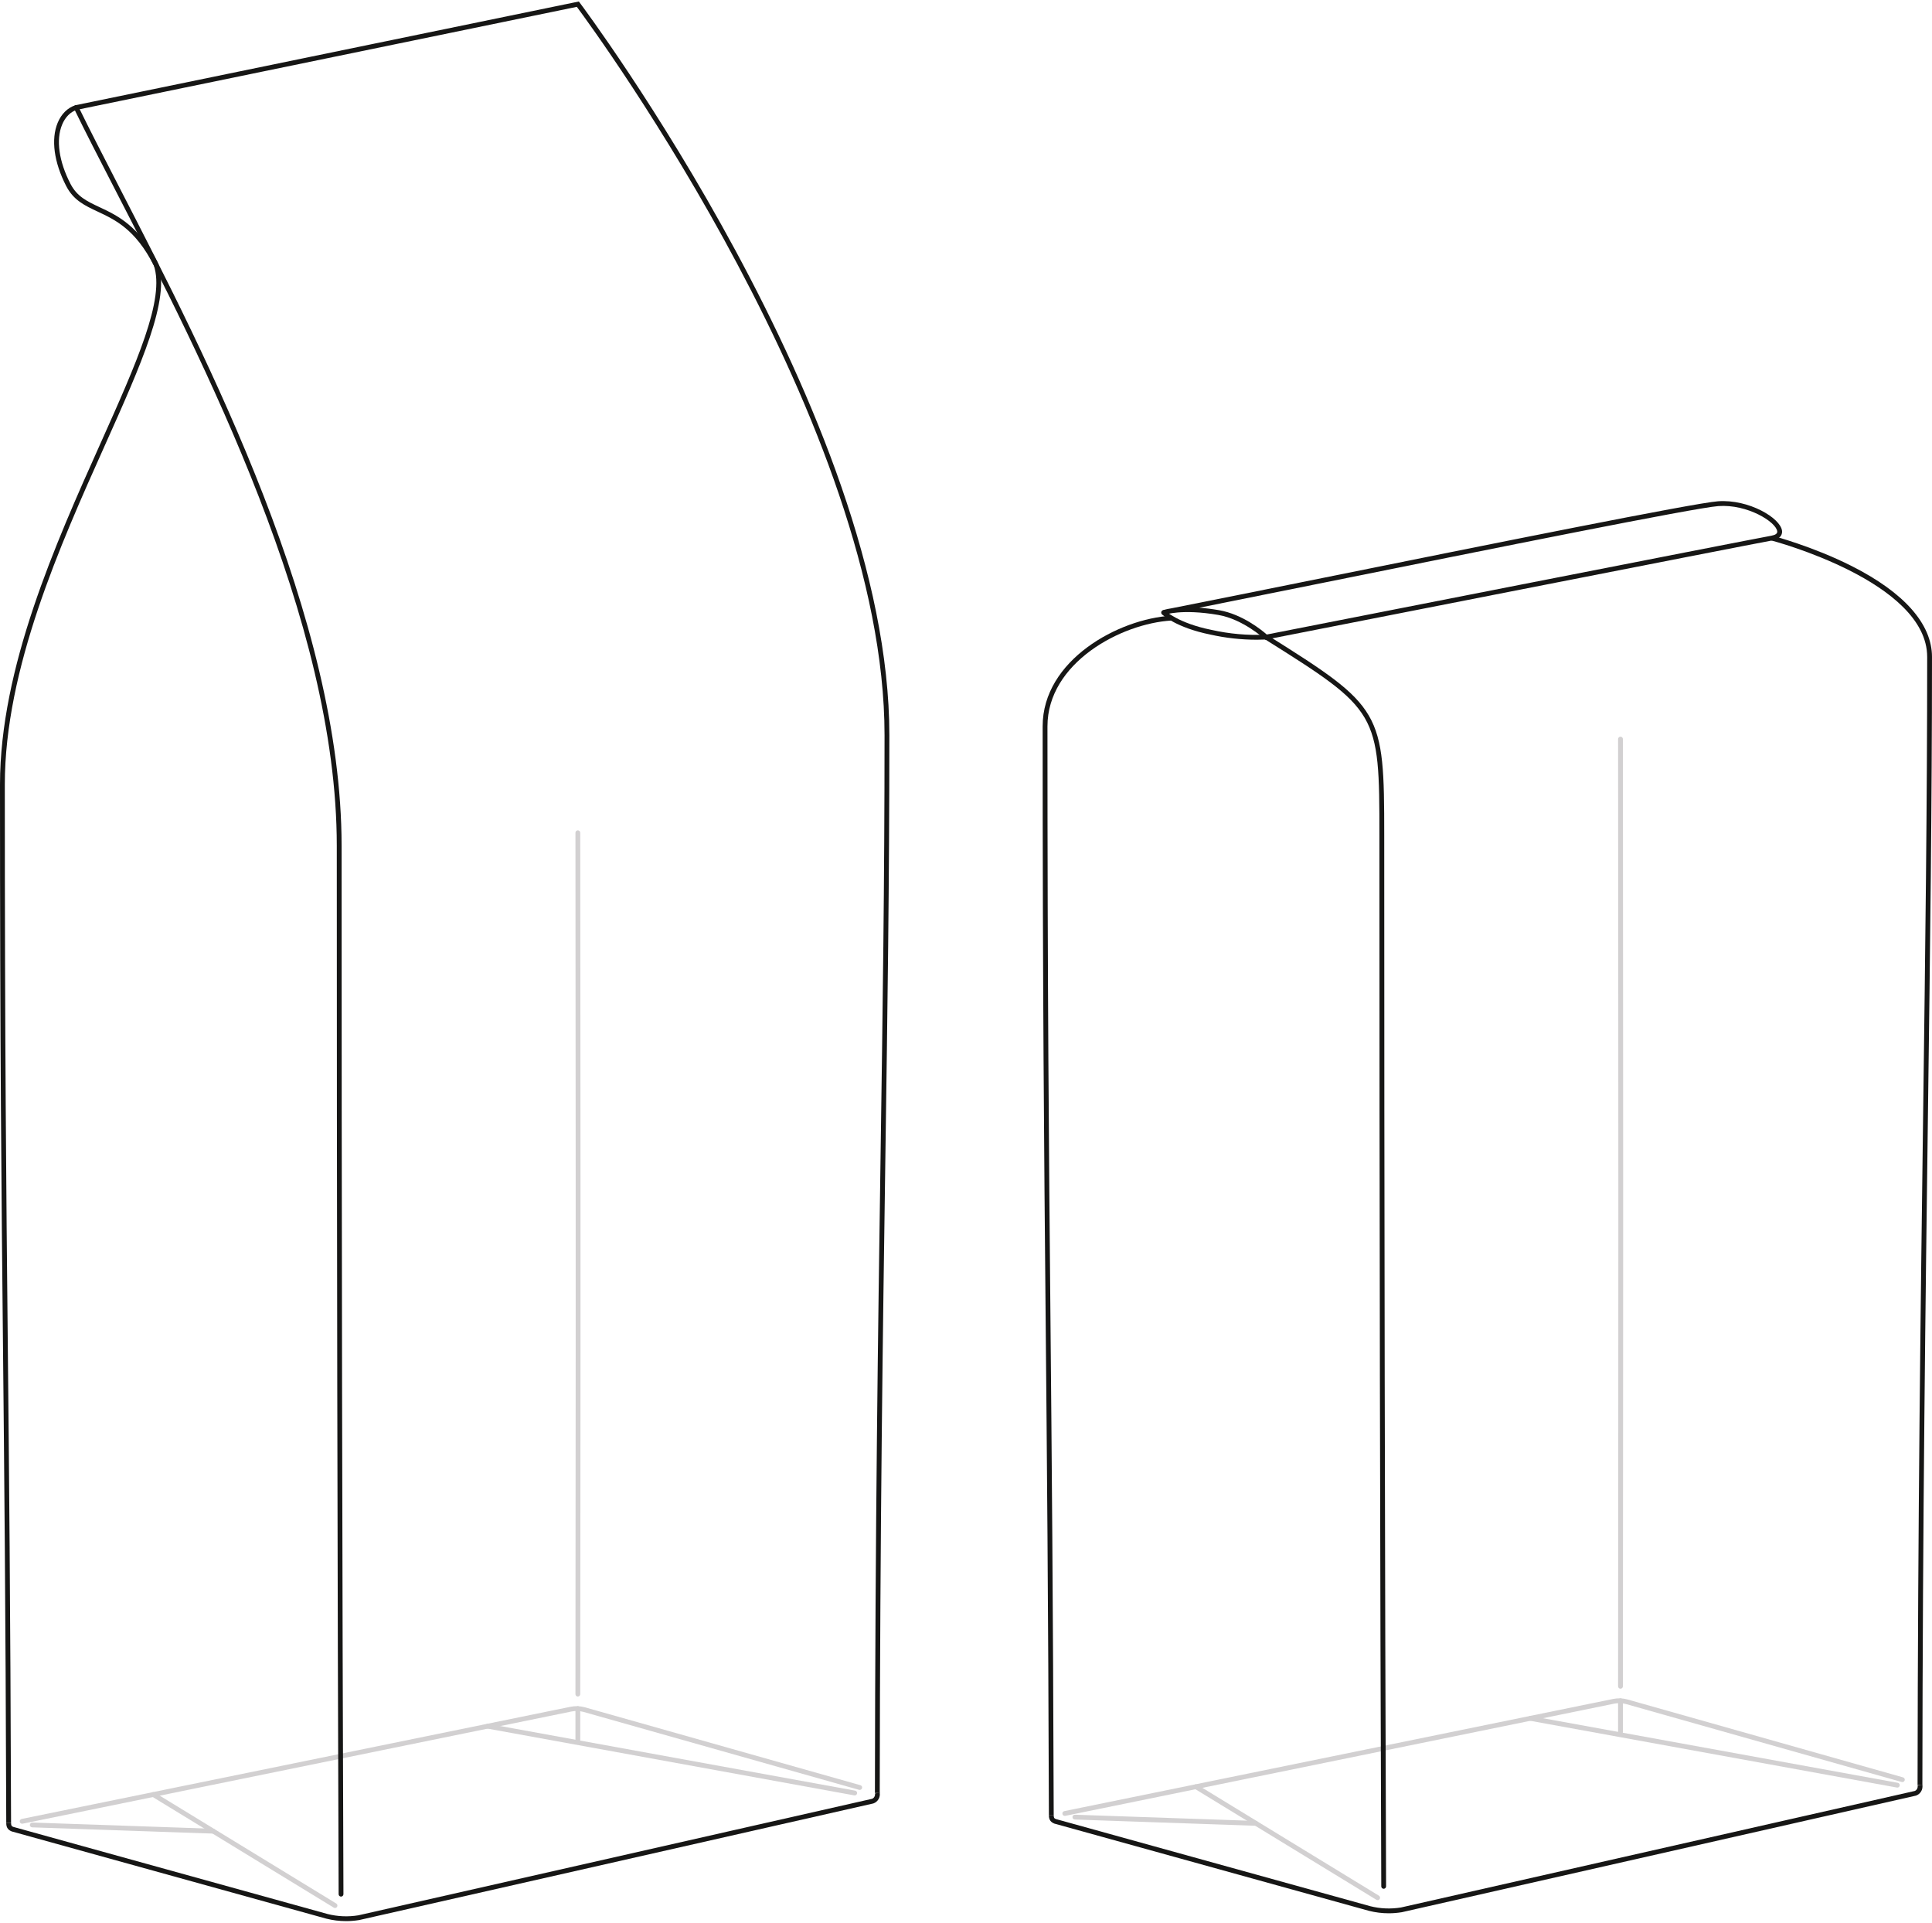 <?xml version="1.0" encoding="UTF-8"?>
<svg xmlns="http://www.w3.org/2000/svg" id="Ebene_1" data-name="Ebene 1" width="400" height="398" version="1.1" viewBox="0 0 401.538 398.905">
  <defs>
    <style>
      .cls-1 {
        fill: #d2d0d1;
      }

      .cls-1, .cls-2 {
        stroke-width: 0px;
      }

      .cls-2 {
        fill: #161615;
      }
    </style>
  </defs>
  <path class="cls-2" d="M71.918,398.905c-1.374,0-2.735-.169-4.078-.505L2.427,380.266c-.993-.398-1.124-1.094-1.126-1.789l1-.003c.002.579.103.707.447.848l65.347,18.112c2.09.523,4.239.615,6.379.268l106.766-24.209c.415-.145.699-.63.609-1.115l.982-.182c.181.969-.388,1.939-1.32,2.258l-106.847,24.229c-.919.149-1.835.224-2.746.224Z"/>
  <path class="cls-1" d="M120.097,352.24h0c-.276,0-.5-.225-.5-.5.023-38.592.04-58.695.051-70.825q.016-18.449,0-37.005c-.011-12.198-.027-32.417-.051-71.17,0-.275.224-.5.5-.5h0c.276,0,.5.224.5.5.023,38.752.04,58.971.051,71.169q.016,18.557,0,37.007c-.011,12.13-.027,32.232-.051,70.824,0,.276-.224.5-.5.5Z"/>
  <path class="cls-2" d="M182.84,372.286l-1-.002c.064-55.812.651-96.309,1.17-132.037.445-30.719.83-57.248.83-87.775C183.84,88.341,123.734,6.29,119.886,1.107L15.927,22.52c-1.284.417-2.375,1.513-3.019,3.071-1.302,3.153-.669,7.635,1.736,12.294,1.373,2.662,3.442,3.632,6.062,4.86,3.636,1.704,8.161,3.824,12.157,11.659l-.891.455c-3.841-7.53-8.012-9.484-11.69-11.209-2.682-1.257-4.998-2.343-6.527-5.307-2.54-4.922-3.187-9.709-1.772-13.135.758-1.835,2.068-3.133,3.689-3.654L120.306,0l.19.252c.643.853,64.344,85.971,64.344,152.22,0,30.535-.385,57.067-.83,87.79-.519,35.726-1.105,76.218-1.17,132.024Z"/>
  <path class="cls-2" d="M1.3,378.479c-.141-45.711-.418-73.293-.687-99.966-.315-31.304-.613-60.871-.613-115.779,0-24.305,11.558-50.095,20.845-70.818,7.552-16.851,13.518-30.161,11.105-37.117l.945-.328c2.541,7.331-3.495,20.801-11.138,37.854C12.51,112.961,1,138.643,1,162.733c0,54.903.298,84.469.613,115.769.269,26.676.546,54.259.687,99.973l-1,.004Z"/>
  <path class="cls-1" d="M4.598,378.668c-.232,0-.44-.163-.489-.399-.055-.271.119-.535.39-.591l114.057-23.308c.978-.201,2.005-.17,2.974.097l57.289,16.195c.266.075.421.352.346.617s-.354.421-.617.346l-57.286-16.194c-.812-.224-1.679-.251-2.503-.081l-114.058,23.309c-.034.007-.068.01-.102.01Z"/>
  <path class="cls-2" d="M70.881,393.812c-.275,0-.499-.223-.5-.498-.248-65.507-.385-142.877-.385-217.857,0-46.946-27.779-100.859-46.161-136.534-3.273-6.354-6.101-11.841-8.454-16.675-.121-.248-.018-.548.23-.668.246-.12.548-.019.668.23,2.35,4.823,5.174,10.306,8.445,16.654,18.426,35.761,46.271,89.804,46.271,136.992,0,74.979.137,152.348.385,217.854,0,.276-.222.501-.498.502h-.002Z"/>
  <path class="cls-1" d="M177.639,372.786c-.03,0-.061-.003-.091-.008l-76.293-13.889c-.271-.05-.451-.311-.402-.582.05-.272.313-.448.582-.402l76.293,13.889c.271.05.451.311.402.582-.044.241-.255.41-.491.41Z"/>
  <path class="cls-1" d="M69.629,396.177c-.089,0-.18-.023-.261-.073l-37.779-23.078c-.235-.144-.31-.452-.166-.688.145-.236.453-.311.688-.166l37.779,23.078c.235.144.31.452.166.688-.095.154-.259.239-.427.239Z"/>
  <path class="cls-1" d="M44.324,380.718h-.018l-37.623-1.295c-.275-.01-.491-.241-.482-.518.01-.275.256-.468.518-.482l37.623,1.295c.275.01.491.241.482.518-.01.27-.231.482-.5.482Z"/>
  <path class="cls-1" d="M120.097,361.748c-.276,0-.5-.224-.5-.5v-6.51c0-.276.224-.5.5-.5s.5.224.5.5v6.51c0,.276-.224.5-.5.5Z"/>
  <path class="cls-2" d="M288.612,397.278c-1.374,0-2.735-.169-4.078-.505l-65.413-18.135c-.993-.398-1.124-1.094-1.126-1.789l1-.003c.002.579.103.707.447.848l65.347,18.112c2.086.522,4.236.615,6.379.268l106.77-24.209c.415-.145.699-.631.609-1.116l.982-.182c.181.97-.388,1.94-1.32,2.259l-106.851,24.229c-.919.149-1.835.224-2.746.224Z"/>
  <path class="cls-1" d="M336.795,350.613h0c-.276,0-.5-.225-.5-.5l.044-65.788q.024-32.396,0-64.956l-.044-66.094c0-.275.224-.5.5-.5h0c.276,0,.5.224.5.5l.044,66.093q.024,32.561,0,64.957l-.044,65.788c0,.276-.224.5-.5.5Z"/>
  <path class="cls-2" d="M399.538,370.659l-1-.002c.064-55.69.649-100.503,1.166-140.041.447-34.233.834-63.799.834-94.407,0-15.668-32.094-24.133-32.418-24.216l.25-.969c.082.021,8.345,2.178,16.497,6.3,10.906,5.515,16.671,12.045,16.671,18.885,0,30.614-.387,60.183-.834,94.421-.517,39.534-1.102,84.344-1.166,140.029Z"/>
  <path class="cls-2" d="M217.999,376.852c-.14-45.167-.414-74.805-.679-103.466-.319-34.611-.621-67.303-.621-122.755,0-13.798,15.812-22.354,26.742-22.993l.059.998c-10.545.617-25.801,8.805-25.801,21.995,0,55.448.302,88.137.621,122.745.265,28.663.539,58.302.679,103.472l-1,.004Z"/>
  <path class="cls-1" d="M221.296,377.04c-.232,0-.44-.163-.489-.399-.055-.271.119-.535.39-.591l114.056-23.308c.979-.201,2.006-.169,2.975.097l57.289,16.195c.266.075.421.352.346.617s-.355.421-.617.346l-57.286-16.194c-.812-.223-1.68-.251-2.504-.081l-114.057,23.309c-.034.007-.068.01-.102.01Z"/>
  <path class="cls-2" d="M287.578,392.186c-.275,0-.499-.223-.5-.498-.249-65.508-.386-143.071-.386-218.402,0-25.583-.223-25.964-23.827-40.775-.234-.147-.305-.456-.158-.689.148-.233.458-.304.689-.158,23.842,14.961,24.296,15.738,24.296,41.623,0,75.33.137,152.893.386,218.398,0,.276-.222.501-.498.502h-.002Z"/>
  <path class="cls-1" d="M394.337,371.158c-.03,0-.061-.003-.091-.008l-76.293-13.888c-.271-.05-.451-.31-.402-.582s.315-.447.582-.402l76.293,13.888c.271.05.451.31.402.582-.044.241-.255.41-.491.41Z"/>
  <path class="cls-1" d="M286.327,394.55c-.089,0-.18-.023-.261-.073l-37.779-23.078c-.235-.144-.31-.452-.166-.688.145-.236.453-.311.688-.166l37.779,23.078c.235.144.31.452.166.688-.095.154-.259.239-.427.239Z"/>
  <path class="cls-1" d="M261.021,379.091h-.018l-37.623-1.295c-.275-.01-.491-.241-.482-.518.01-.275.23-.487.518-.482l37.623,1.295c.275.01.491.241.482.518-.01.27-.231.482-.5.482Z"/>
  <path class="cls-1" d="M336.795,360.121c-.276,0-.5-.224-.5-.5v-6.51c0-.276.224-.5.5-.5s.5.224.5.5v6.51c0,.276-.224.5-.5.5Z"/>
  <path class="cls-2" d="M262.979,132.623l-.188-.174c-.044-.041-4.45-4.09-9.589-4.974-7.645-1.314-11.151-.038-11.188-.026l-.357-.934c.059-.022.635-.236,1.783-.411,7.52-1.482,18.799-3.758,31.853-6.392,34.209-6.902,76.782-15.493,81.763-15.857,6.399-.463,12.973,3.473,13.309,6.116.062.486-.013,1.659-2.032,2.023-5.162.93-104.104,20.382-105.104,20.578l-.25.05ZM249.249,125.972c1.217.091,2.589.254,4.123.518,4.875.839,8.977,4.235,9.908,5.055,5.529-1.087,99.831-19.624,104.874-20.533.865-.156,1.274-.464,1.218-.914-.247-1.951-6.189-5.683-12.244-5.243-4.917.359-47.456,8.942-81.637,15.84-10.123,2.042-19.179,3.869-26.242,5.278Z"/>
  <path class="cls-2" d="M261.211,132.626c-3.245,0-6.481-.358-9.647-1.069-7.132-1.434-9.959-4.103-10.076-4.216-.198-.191-.203-.507-.013-.705.193-.2.508-.203.707-.015.026.025,2.77,2.587,9.59,3.957,3.722.836,7.534,1.176,11.338,1.006.298-.012.509.202.522.478.012.276-.202.51-.478.522-.648.028-1.296.042-1.943.042Z"/>
</svg>
